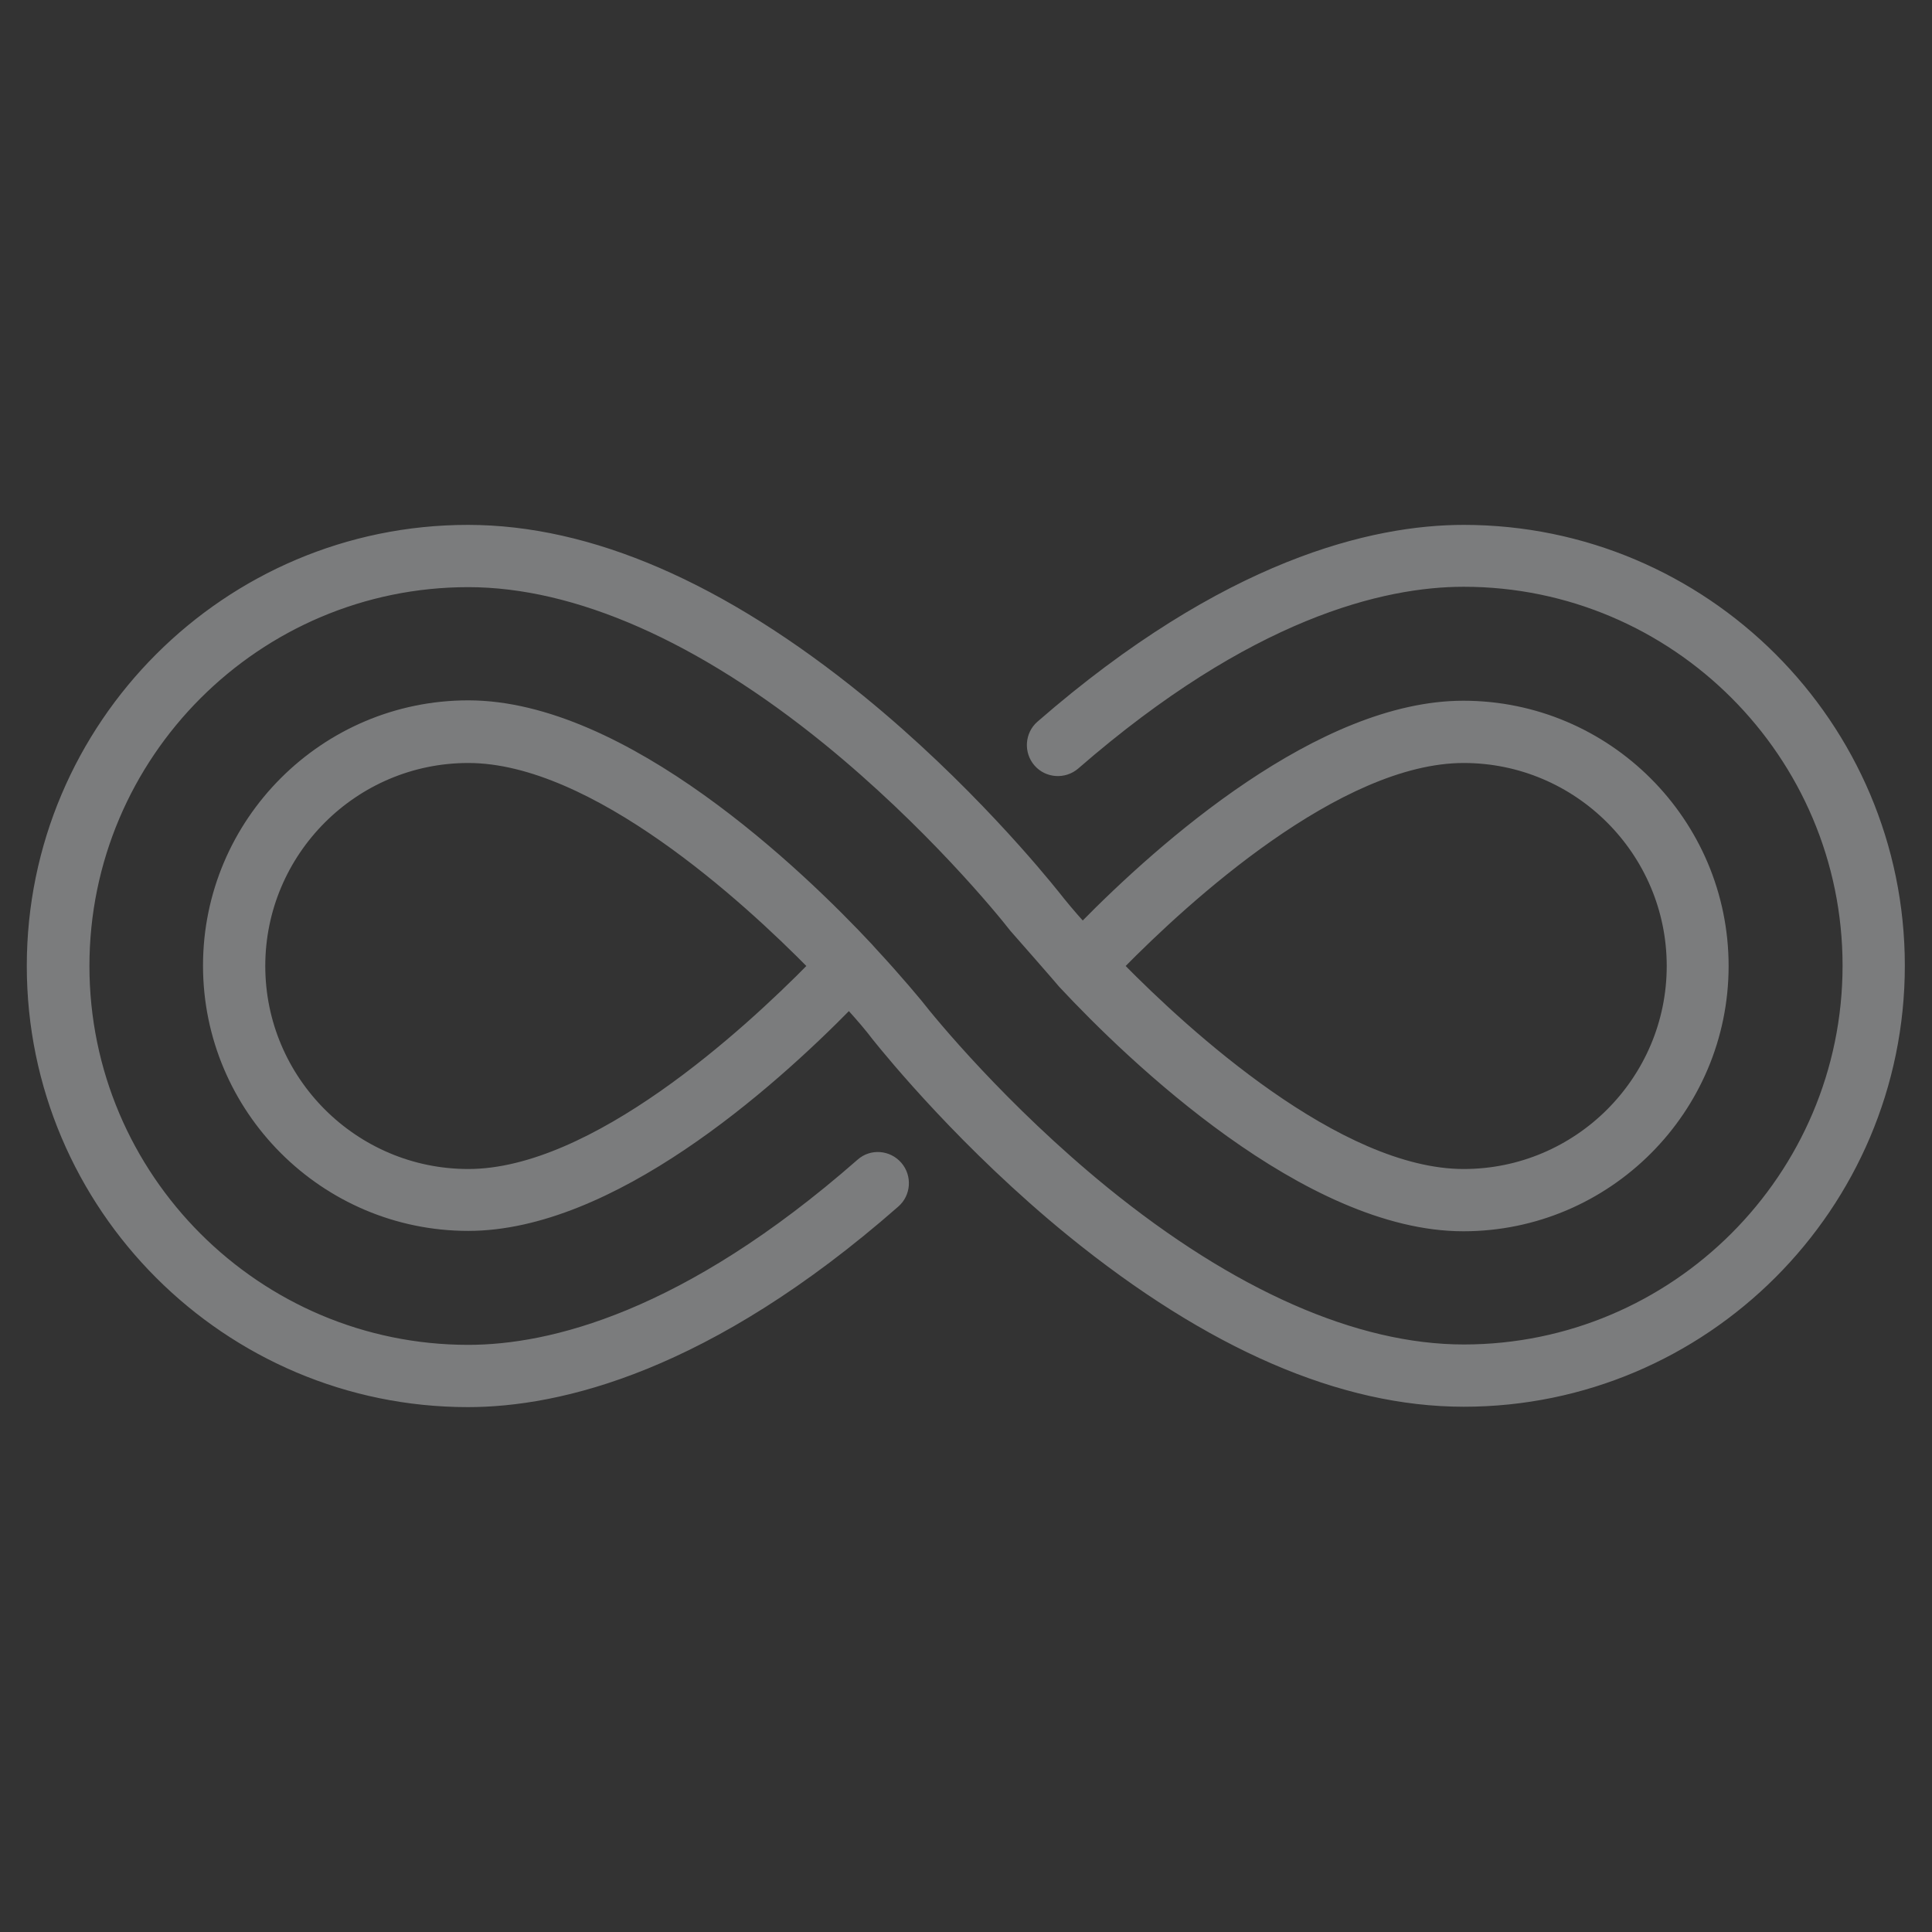 <?xml version="1.0" encoding="utf-8"?>
<!-- Generator: Adobe Illustrator 24.0.1, SVG Export Plug-In . SVG Version: 6.00 Build 0)  -->
<svg version="1.1" id="Capa_1" xmlns="http://www.w3.org/2000/svg" xmlns:xlink="http://www.w3.org/1999/xlink" x="0px" y="0px"
	 viewBox="0 0 512 512" style="enable-background:new 0 0 512 512;" xml:space="preserve">
<rect x="0" y="0" width="512" height="512" fill="#333333" stroke="none"/>
<style type="text/css">
	.st0{fill:#7B7C7D;stroke:#7B7C7D;stroke-width:2;stroke-miterlimit:10;}
	.st1{fill:none;}
	.st2{fill:#7B7C7D;stroke:#FFFFFF;stroke-width:2;stroke-miterlimit:10;}
</style>
<g>
	<path class="st0" d="M387.9,140.1c-24,0-63,9-112.3,51.9c-3,2.6-3.3,7.2-0.7,10.2s7.2,3.3,10.2,0.7c46-40,81.3-48.4,102.8-48.4
		c55.9,0,101.4,45.5,101.4,101.4s-45.5,101.4-101.4,101.4c-28.6,0-61.4-14.5-95-41.8c-27-22-45.9-45.1-49.4-49.6
		c-0.2-0.2-4.7-5.8-12.3-14l-0.8-0.9c-18.1-19.4-64.8-64.4-106.3-64.4c-38.2,0-69.3,31.1-69.3,69.3s31.1,69.3,69.3,69.3
		c37.9,0,80-37.4,100.9-58.7c2.9,3.2,5.3,6,7.1,8.4c3.7,4.6,23.5,28.9,51.6,51.8c36.8,29.9,71.8,45.1,104.2,45.1
		c63.9,0,115.9-52,115.9-115.9S451.8,140.1,387.9,140.1L387.9,140.1z M124.1,310.8c-30.2,0-54.8-24.6-54.8-54.8s24.6-54.8,54.8-54.8
		c33.2,0,73.7,37.2,91,54.8C197.8,273.6,157.3,310.8,124.1,310.8z"/>
	<path class="st0" d="M227.9,308.1c-46.4,40.7-82.1,49.3-103.8,49.3c-55.9,0-101.4-45.5-101.4-101.4s45.5-101.4,101.4-101.4
		c28.6,0,61.4,14.5,95,41.8c27,22,45.9,45.1,49.4,49.6c0.2,0.2,12.8,14.6,13,14.9c18.1,19.4,64.8,64.4,106.3,64.4
		c38.2,0,69.3-31.1,69.3-69.3s-31.1-69.3-69.3-69.3c-37.9,0-80,37.4-100.9,58.7c-2.9-3.2-5.3-6.1-7.1-8.4
		c-3.7-4.6-23.5-28.9-51.6-51.8c-36.8-29.9-71.8-45.1-104.2-45.1c-63.9,0-115.9,52-115.9,115.9s52,115.9,115.9,115.9
		c24.2,0,63.6-9.2,113.4-52.9c3-2.6,3.3-7.2,0.7-10.2S230.9,305.4,227.9,308.1L227.9,308.1z M387.9,201.2
		c30.2,0,54.8,24.6,54.8,54.8s-24.6,54.8-54.8,54.8c-33.2,0-73.7-37.2-91-54.8C314.2,238.4,354.7,201.2,387.9,201.2L387.9,201.2z"/>
</g>
<rect x="-543.6" y="-0.6" class="st1" width="514" height="514"/>
<g>
	<g>
		<path class="st2" d="M-290.1,329.9c69.4,0,115.7-75.3,84.3-140.2l-76-157.1c-1.5-3.2-4.7-5.2-8.3-5.2s-6.7,2-8.3,5.2l-76,157.1
			C-405.8,254.7-359.5,329.9-290.1,329.9z M-357.9,197.7l67.8-140l67.8,140c25.5,52.8-11.9,113.9-67.8,113.9l0,0
			C-346,311.6-383.4,250.4-357.9,197.7z"/>
		<path class="st2" d="M-285.4,284.1c5.1,0,9.2-4.1,9.2-9.2s-4.1-9.2-9.2-9.2c-29.7,0-47.1-33.5-34.9-58.9c2.2-4.6,0.3-10-4.3-12.2
			s-10-0.3-12.2,4.3C-354.7,236-329.1,284.1-285.4,284.1z"/>
		<path class="st2" d="M-438.1,411.2c-11.2,0-17.5-12.9-12.9-22.3c2.2-4.6,0.3-10-4.3-12.2c-4.6-2.2-10-0.3-12.2,4.3
			c-5,10.4-4.3,23.1,2.1,33.2c6,9.6,16.3,15.4,27.4,15.4c5.1,0,9.2-4.1,9.2-9.2S-433,411.2-438.1,411.2z"/>
		<path class="st2" d="M-144.8,411.2c-11.2,0-17.5-12.9-12.9-22.3c2.2-4.6,0.3-10-4.3-12.2s-10-0.3-12.2,4.3
			c-5,10.4-4.3,23.1,2.1,33.2c6,9.6,16.3,15.4,27.4,15.4c5.1,0,9.2-4.1,9.2-9.2S-139.7,411.2-144.8,411.2z"/>
		<path class="st2" d="M-76.7,449.1h-15.6c24-21.6,32.3-57.7,17.1-89.1l-56.4-116.6c-1.5-3.2-4.7-5.2-8.3-5.2c-3.5,0-6.7,2-8.3,5.2
			l-56.4,116.5c-15.2,31.5-6.8,67.5,17.1,89.1h-200.2c23.9-21.6,32.3-57.6,17.1-89.1L-427,243.4c-1.5-3.2-4.7-5.2-8.3-5.2
			c-3.5,0-6.7,2-8.3,5.2L-499.9,360c-15.2,31.5-6.8,67.5,17.1,89.1h-15.6c-5.1,0-9.2,4.1-9.2,9.2s4.1,9.2,9.2,9.2h421.6
			c5.1,0,9.2-4.1,9.2-9.2C-67.5,453.2-71.7,449.1-76.7,449.1z M-483.4,368l48.1-99.5l48.1,99.5c17.9,37.1-7.8,81.1-48.1,81.1
			S-501.3,405-483.4,368z M-188,368l48.1-99.5l48.1,99.5c17.9,37.1-7.8,81.1-48.1,81.1S-205.9,405-188,368z"/>
	</g>
</g>
</svg>
